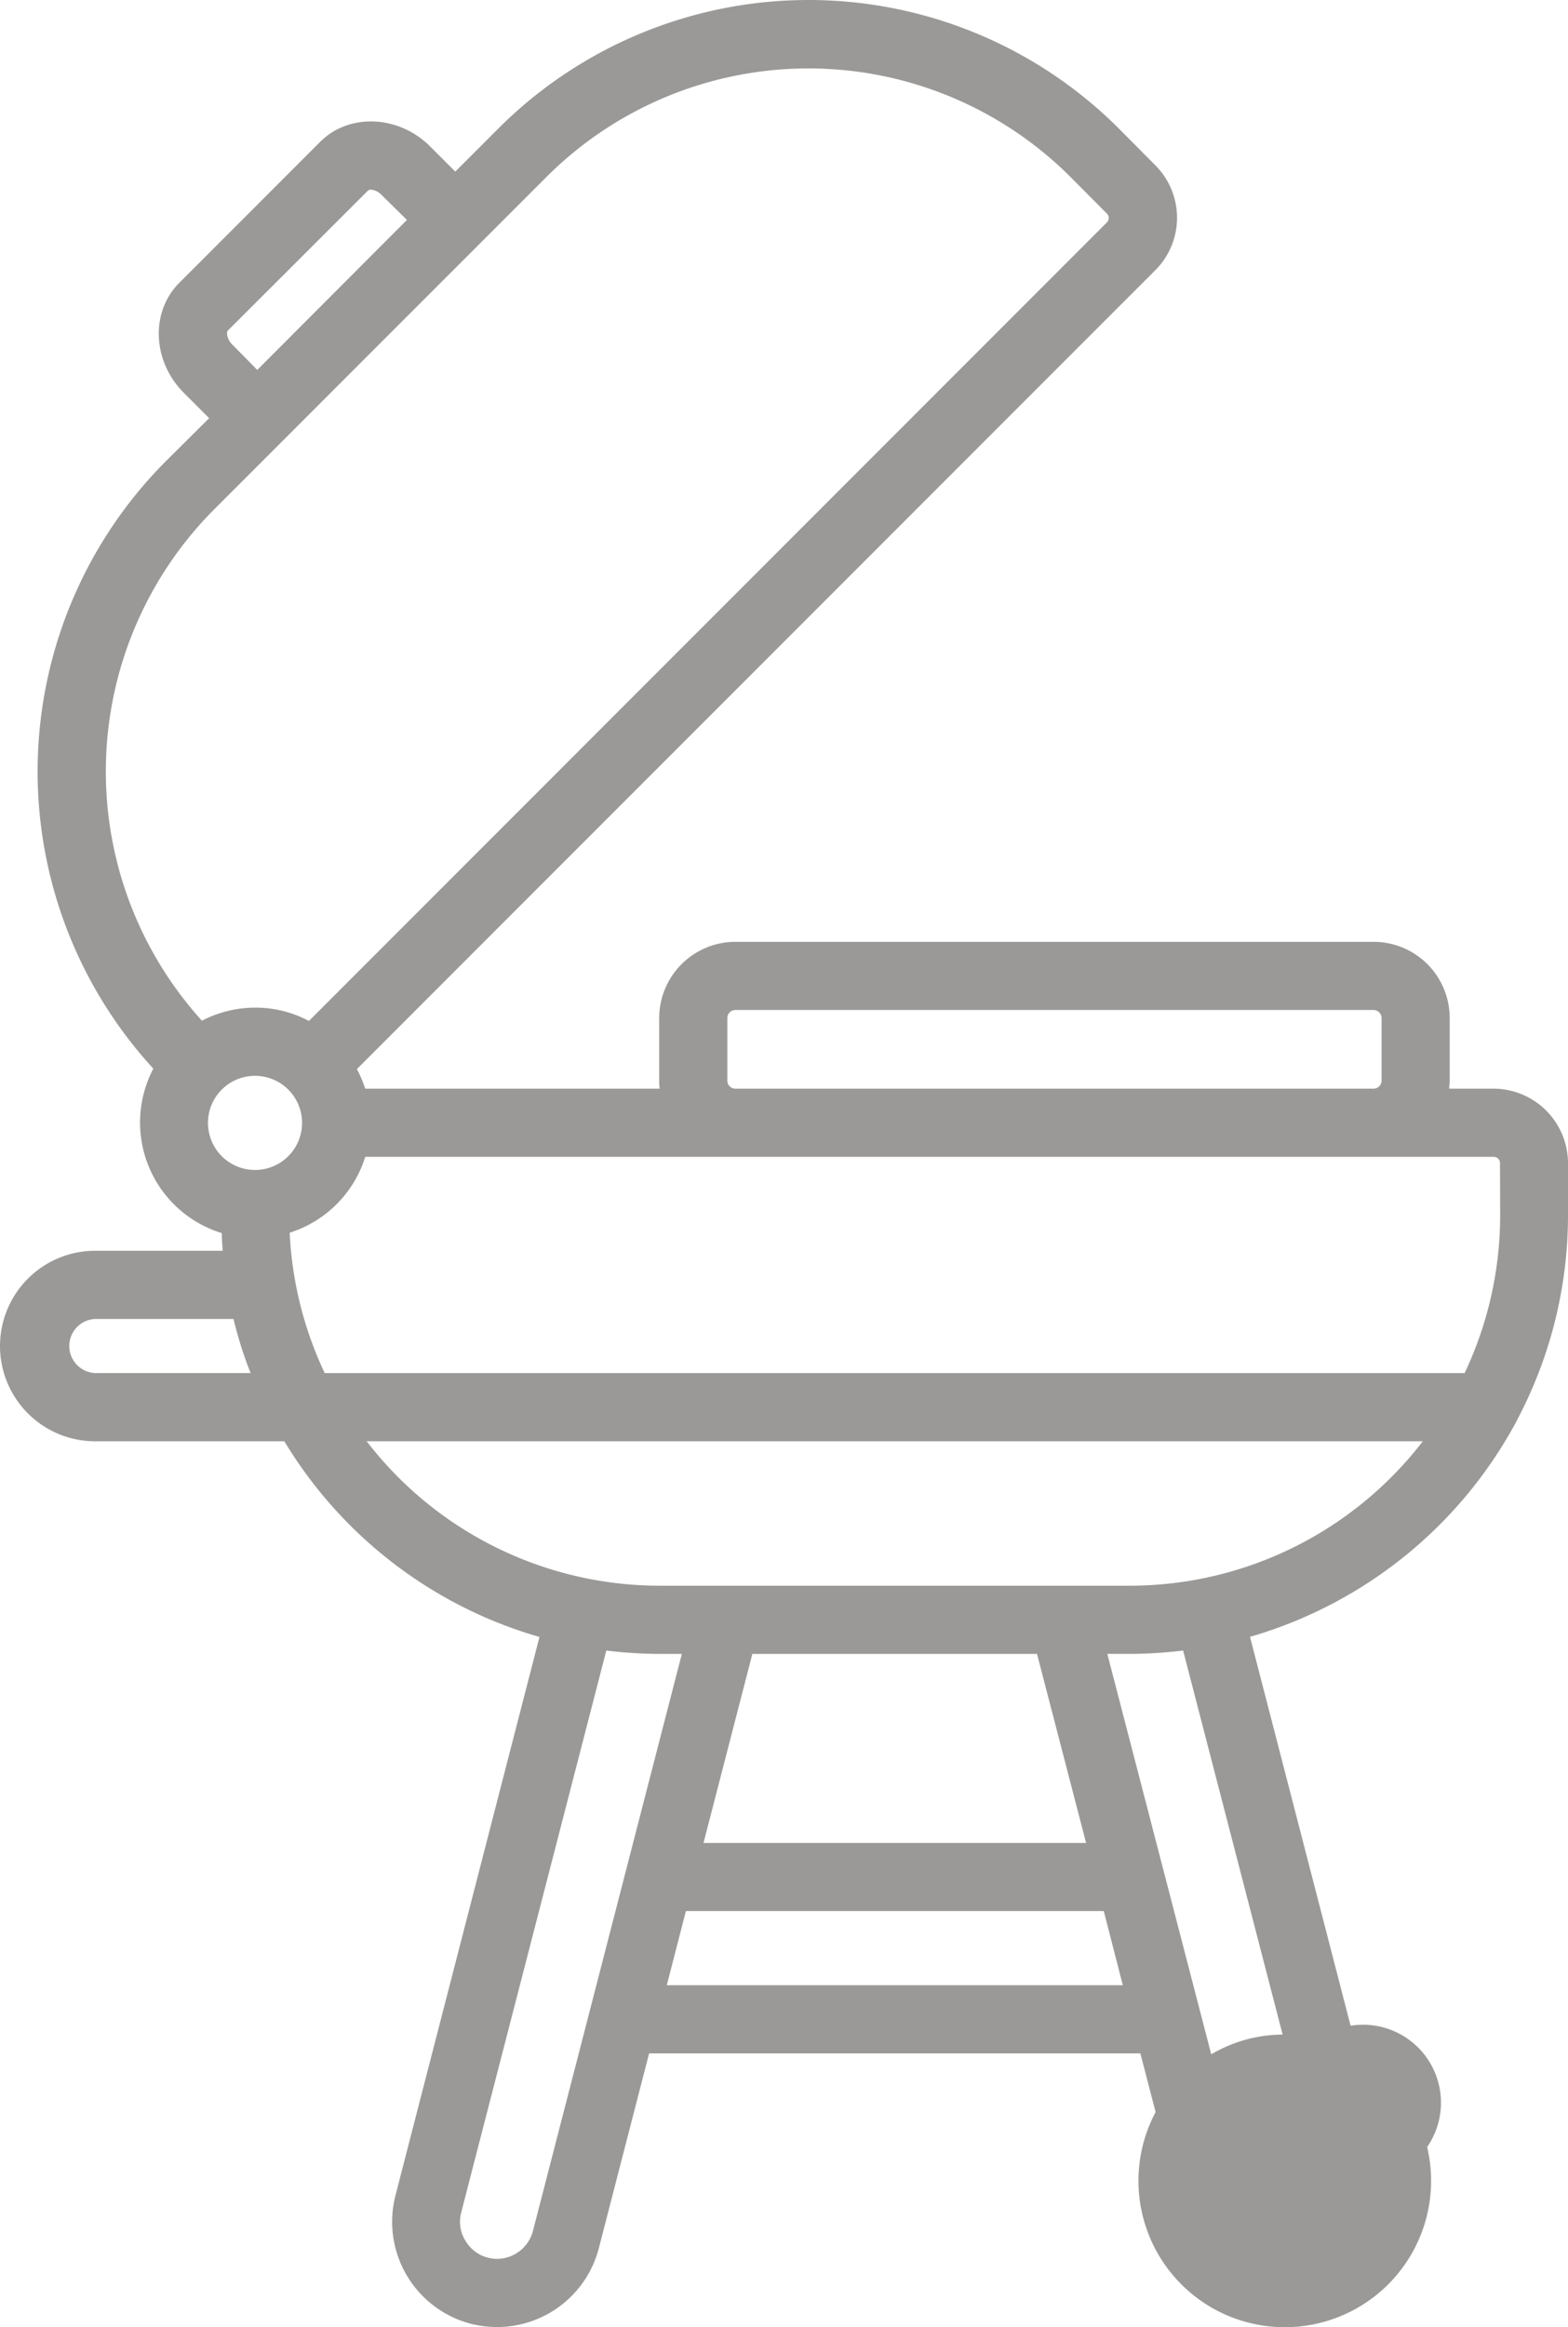 <svg xmlns="http://www.w3.org/2000/svg" width="251.971" height="373.756"><path data-name="Path 25" d="M240.041 174.841h-7.16c0-.42.08-.84.08-1.26v-10.07a12.24 12.24 0 00-12.25-12.25h-102.53a12.26 12.26 0 00-12.25 12.25v10.07a6.671 6.671 0 00.08 1.26h-47.32a20.158 20.158 0 00-1.34-3.14l128.29-128.29a11.92 11.92 0 000-16.88l-5.86-5.9a70.53 70.53 0 00-99.69 0l-6.93 6.93-4.06-4.06c-5-5-13-5.39-17.65-.72l-22.63 22.63c-4.67 4.67-4.36 12.6.73 17.69l4.06 4.06-6.97 6.92a70.55 70.55 0 00-2 97.55 18.58 18.58 0 0011 26.41c0 .92.08 1.88.15 2.84h-20.1a15.3 15.3 0 100 30.59h30a70.71 70.71 0 0041 31.43l-21 81.39-2.14 8.31a16.93 16.93 0 0012.09 20.6 17.674 17.674 0 004.25.53 16.9 16.9 0 0016.34-12.67l8.08-31.28h78.94l2.45 9.42a23.512 23.512 0 1032.51-9.32l-17.34-67a71 71 0 0042.38-33.81 7.773 7.773 0 00.53-1 70.27 70.27 0 008.19-33v-8.34a12 12 0 00-11.93-11.89zm-123.16-11.33a1.28 1.28 0 011.3-1.3h102.53a1.29 1.29 0 011.3 1.3v10.07a1.28 1.28 0 01-1.3 1.26h-102.53a1.28 1.28 0 01-1.3-1.26zm-80.32-110.37l22.59-22.55c.23-.23 1.3-.19 2.18.73l4.06 4-24.05 24.09-4-4.06a2.84 2.84 0 01-.85-1.65 1 1 0 01.07-.56zm-2.15 28.67l53.41-53.4a59.57 59.57 0 0184.19 0l5.86 5.89a1 1 0 010 1.42l-128.23 128.25a18.13 18.13 0 00-8.61-2.14 18.48 18.48 0 00-8.58 2.1 59.6 59.6 0 011.96-82.12zm-18.72 138.71a4.35 4.35 0 110-8.69h21.83a65.061 65.061 0 002.75 8.69zm25.31-32.62a7.56 7.56 0 117.54-7.58 7.56 7.56 0 01-7.54 7.58zm44.64 170.4a6 6 0 01-5.74 4.48 6.158 6.158 0 01-1.5-.19 5.86 5.86 0 01-3.63-2.76 5.75 5.75 0 01-.65-4.51l2.14-8.31 21.17-81.93a71.207 71.207 0 008.58.54h3.56zm21.51-39.47l3.07-11.91h67.15l3.06 11.91zm5.9-22.85l7.85-30.36h45.74l7.89 30.36zm106 54.24a12.522 12.522 0 10-.03 0zm-12.94-23.46a22.77 22.77 0 00-11.47 3.17l-16.7-64.31h3.56a72.413 72.413 0 008.62-.54zm-24.58-72.09h-75.52a59.46 59.46 0 01-47.09-23.2h169.72a59.46 59.46 0 01-47.14 23.2zm59.54-59.54a59.286 59.286 0 01-5.712 25.395H52.181a59.17 59.17 0 01-5.63-22.55 18.57 18.57 0 0012.14-12.18h181.35a1 1 0 011 1z" fill="#9a9997"/></svg>